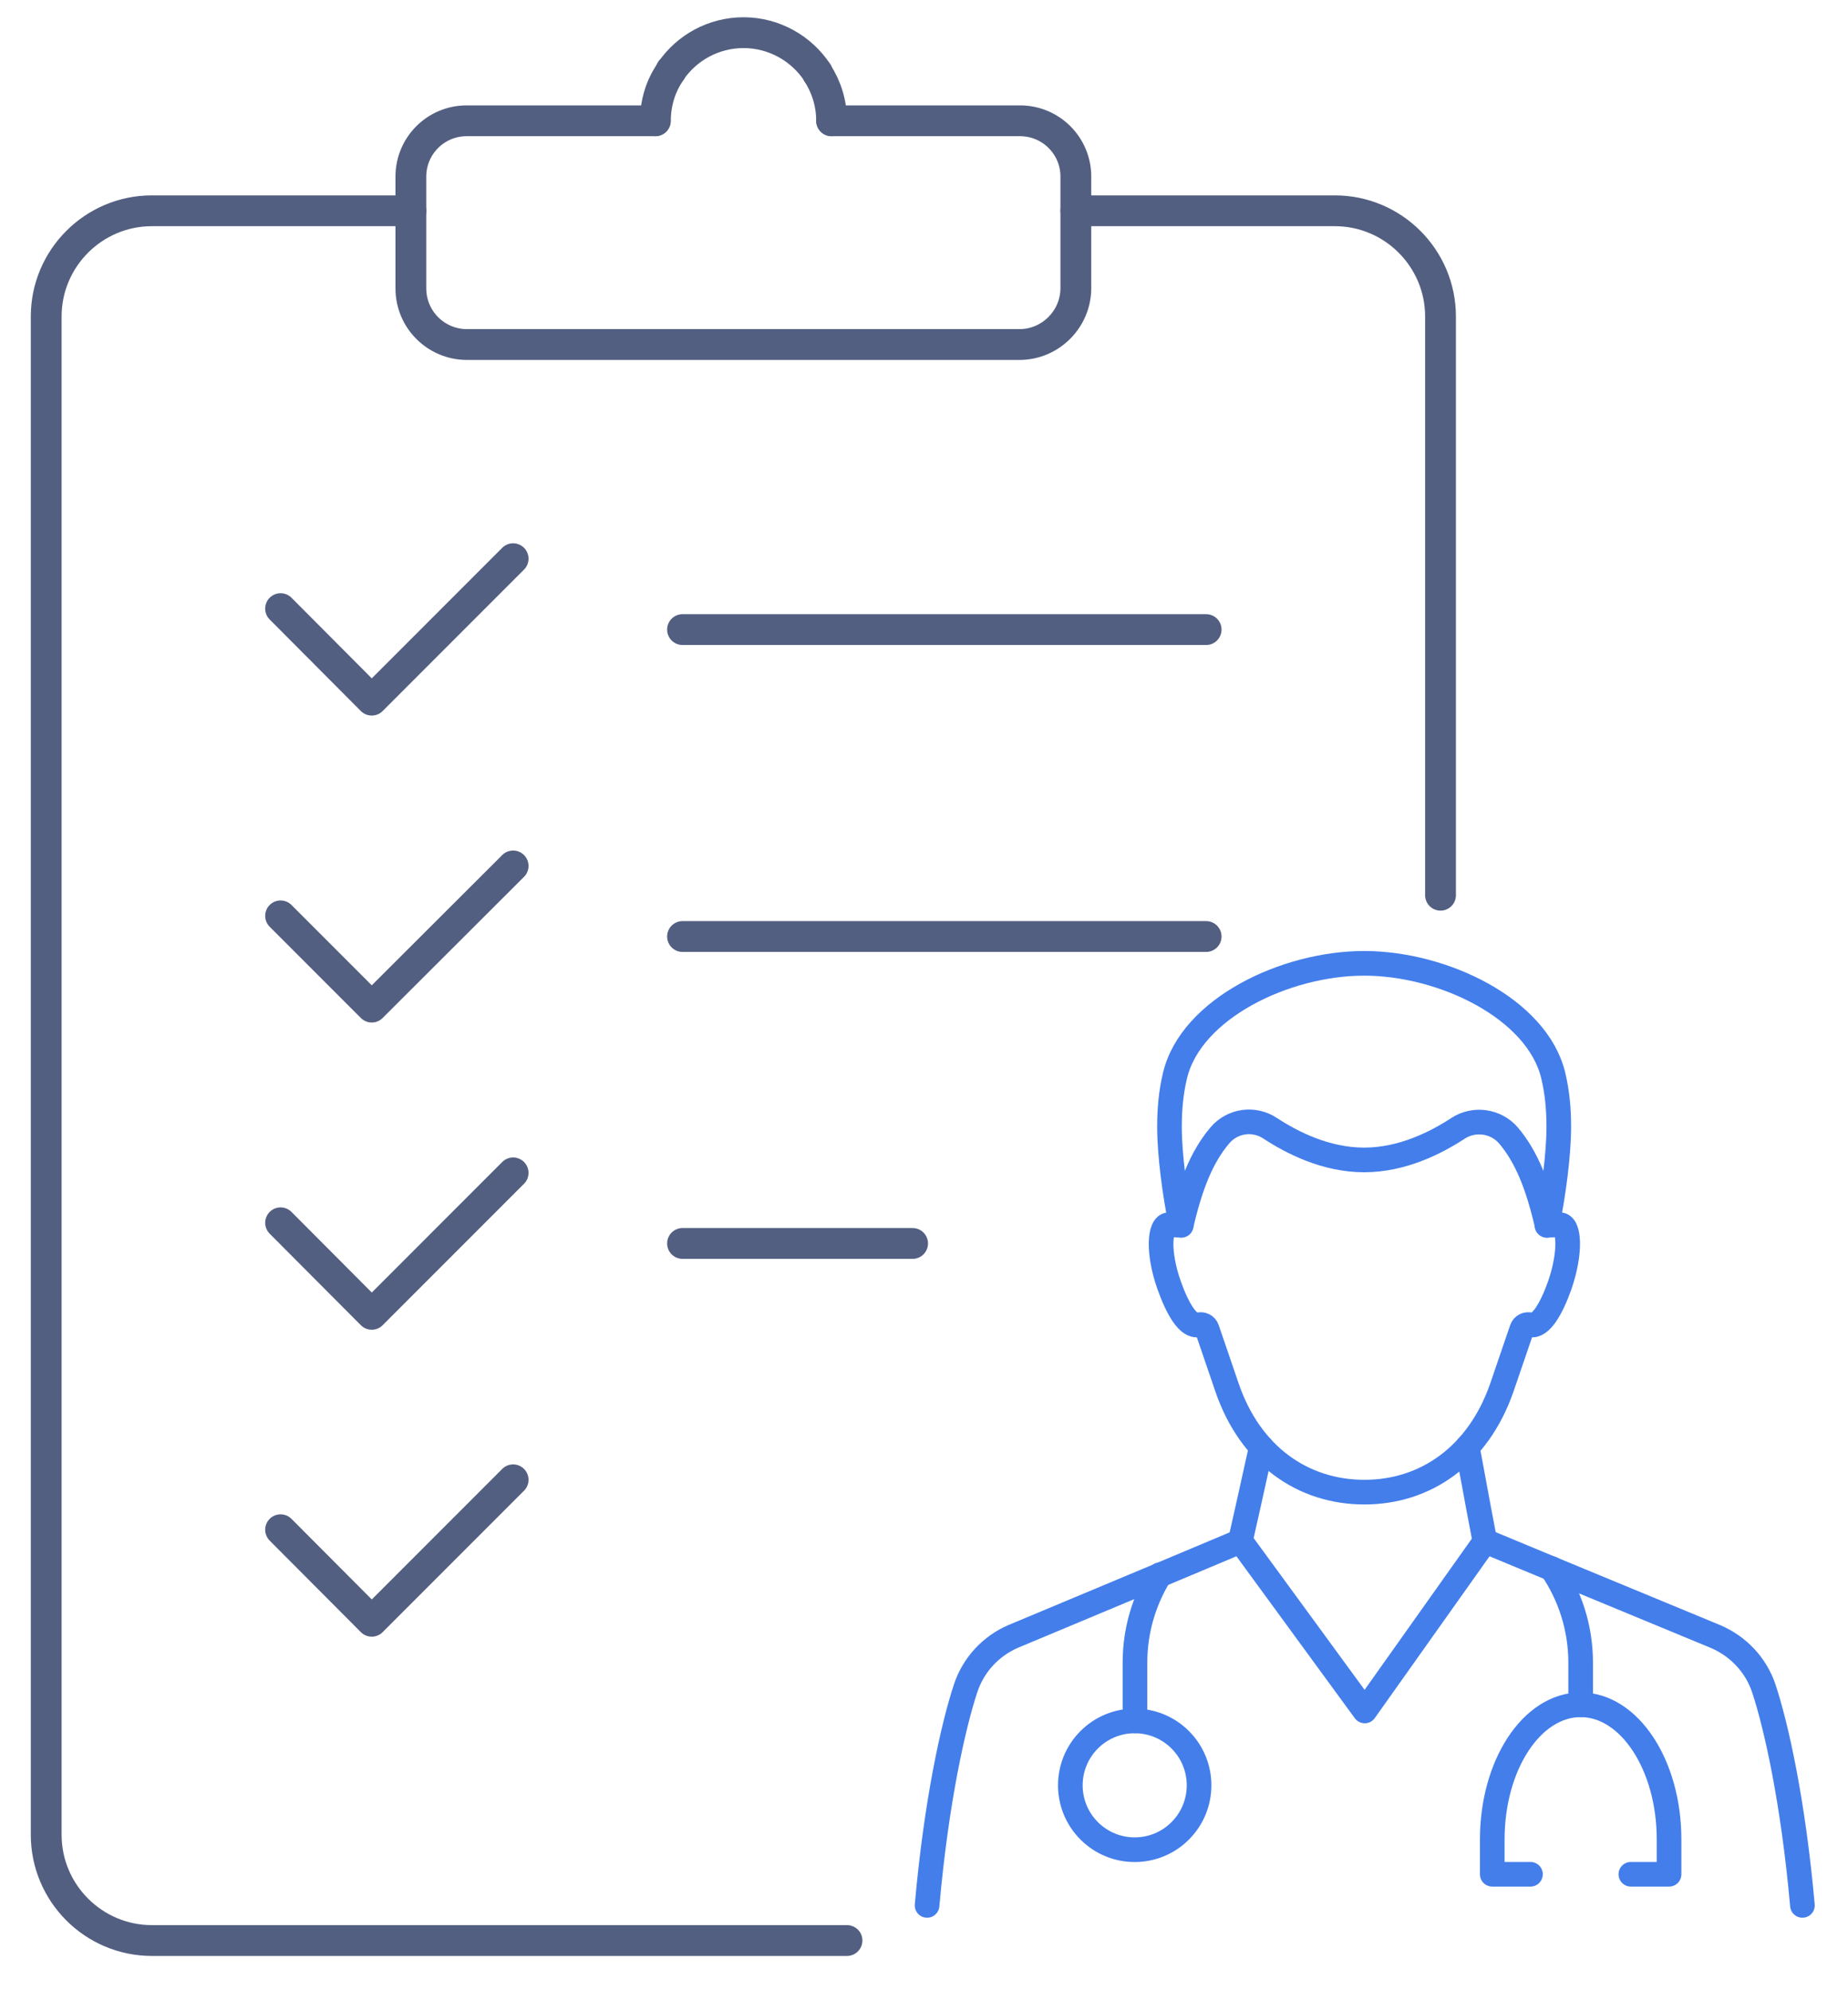 <svg xmlns="http://www.w3.org/2000/svg" xmlns:xlink="http://www.w3.org/1999/xlink" id="&#x56FE;&#x5C42;_1" x="0px" y="0px" viewBox="0 0 600 646" style="enable-background:new 0 0 600 646;" xml:space="preserve"><style type="text/css">	.st0{fill:none;stroke:#525F81;stroke-width:10;stroke-linecap:round;stroke-linejoin:round;stroke-miterlimit:5.333;}	.st1{fill:none;stroke:#437EEB;stroke-width:8;stroke-linecap:round;stroke-linejoin:round;stroke-miterlimit:13.333;}</style><path class="st0" d="M217.9,22.9c0,0-0.1-0.1,0-0.1"></path><path class="st0" d="M270,39.2h61.2c10,0,18.1,8.1,18.1,18.1v11.1v25.1c0,10-8.2,18.3-18.3,18.3H151.6c-10,0-18.2-8.1-18.2-18.2 V68.4V57.3c0-10,8.1-18.1,18.1-18.1h61.2"></path><line class="st0" x1="265.4" y1="23.7" x2="265.4" y2="23.6"></line><path class="st0" d="M270,39.2c0-5.7-1.7-11-4.6-15.5v-0.1c-5.1-7.8-14-13-24-13c-9.7,0-18.4,4.9-23.5,12.3c0,0.1,0,0.1,0,0.1 c-3.3,4.6-5.1,10.2-5.1,16.2"></path><polyline class="st0" points="91.1,197.5 120.7,227.2 166.6,181.3 "></polyline><line class="st0" x1="221.6" y1="204.3" x2="391.6" y2="204.3"></line><polyline class="st0" points="91.1,297.2 120.7,326.8 166.6,281 "></polyline><line class="st0" x1="221.6" y1="303.9" x2="391.6" y2="303.9"></line><line class="st0" x1="221.6" y1="403.5" x2="296.3" y2="403.5"></line><polyline class="st0" points="91.1,396.8 120.7,426.5 166.6,380.6 "></polyline><polyline class="st0" points="91.1,496.4 120.7,526.1 166.6,480.2 "></polyline><path class="st0" d="M133.4,68.4H49.3C30.4,68.4,15,83.8,15,102.7v492.7c0,18.9,15.4,34.3,34.3,34.3H275"></path><path class="st0" d="M349.3,68.4h84.1c18.9,0,34.3,15.4,34.3,34.3v187.8"></path><g>	<path class="st1" d="M301,618.3c3-33.8,8.5-58.3,12.5-70.4c2.5-7.6,8.1-13.7,15.5-16.9l47.6-19.9l26.2-11l40.3,55.1l39.1-55.1  l21.7,9l53.2,22c7.4,3.2,13.1,9.3,15.6,16.9c4,12.1,9.5,36.6,12.5,70.3"></path>	<path class="st1" d="M383.5,397.6c-2.1-10.1-3.8-23-3.8-32c0-5.7,0.5-11.2,1.8-16.6c5.2-21.7,35.8-36.4,61.4-36.4  c25.6,0,56.2,14.7,61.4,36.4c1.3,5.4,1.8,10.9,1.8,16.6c0,9-1.7,21.9-3.8,32c0,0.1-0.1,0,0,0l4.1-0.2c3.2,0,3.7,9,0,19.7  c-2.7,7.6-6.2,13.6-9.5,12.8c0,0,0,0,0,0c-1.2-0.3-2.4,0.2-2.8,1.4l-6.5,19l0,0c-7.7,22.1-24.8,33.9-44.6,33.9  c-19.9,0-37-11.8-44.6-33.9l0,0l-6.5-19c-0.4-1.2-1.6-1.7-2.8-1.4c0,0,0,0,0,0c-3.3,0.8-6.8-5.2-9.5-12.8  c-3.8-10.7-3.2-19.7,0-19.7L383.5,397.6C383.6,397.6,383.6,397.6,383.5,397.6z"></path>	<polyline class="st1" points="476.4,469.6 480.1,489.6 482.1,500.1  "></polyline>	<polyline class="st1" points="409.5,469.6 405.4,488.1 402.7,500.1  "></polyline>	<g>					<ellipse transform="matrix(0.707 -0.707 0.707 0.707 -301.756 430.228)" class="st1" cx="368.5" cy="579.4" rx="20.9" ry="20.9"></ellipse>		<path class="st1" d="M529.5,608.2h12.4v-11.3c0-24.2-12.9-43.7-28.7-43.7c-15.9,0-28.7,19.6-28.7,43.7v11.3h12.4"></path>		<path class="st1" d="M513.2,553.2l0-13.7c0-11.3-3.5-21.8-9.4-30.5"></path>		<path class="st1" d="M368.5,558.4v-18.9c0-10.5,3-20.2,8.1-28.5"></path>	</g>	<path class="st1" d="M383.5,397.6c3-12.9,6.6-22.1,12.5-29.1c4.1-4.9,11.2-5.9,16.5-2.3c6.9,4.5,17.9,10.2,30.4,10.2  c12.5,0,23.5-5.7,30.4-10.2c5.3-3.5,12.4-2.5,16.5,2.3c5.9,7,9.5,16.2,12.5,29.1"></path></g></svg>